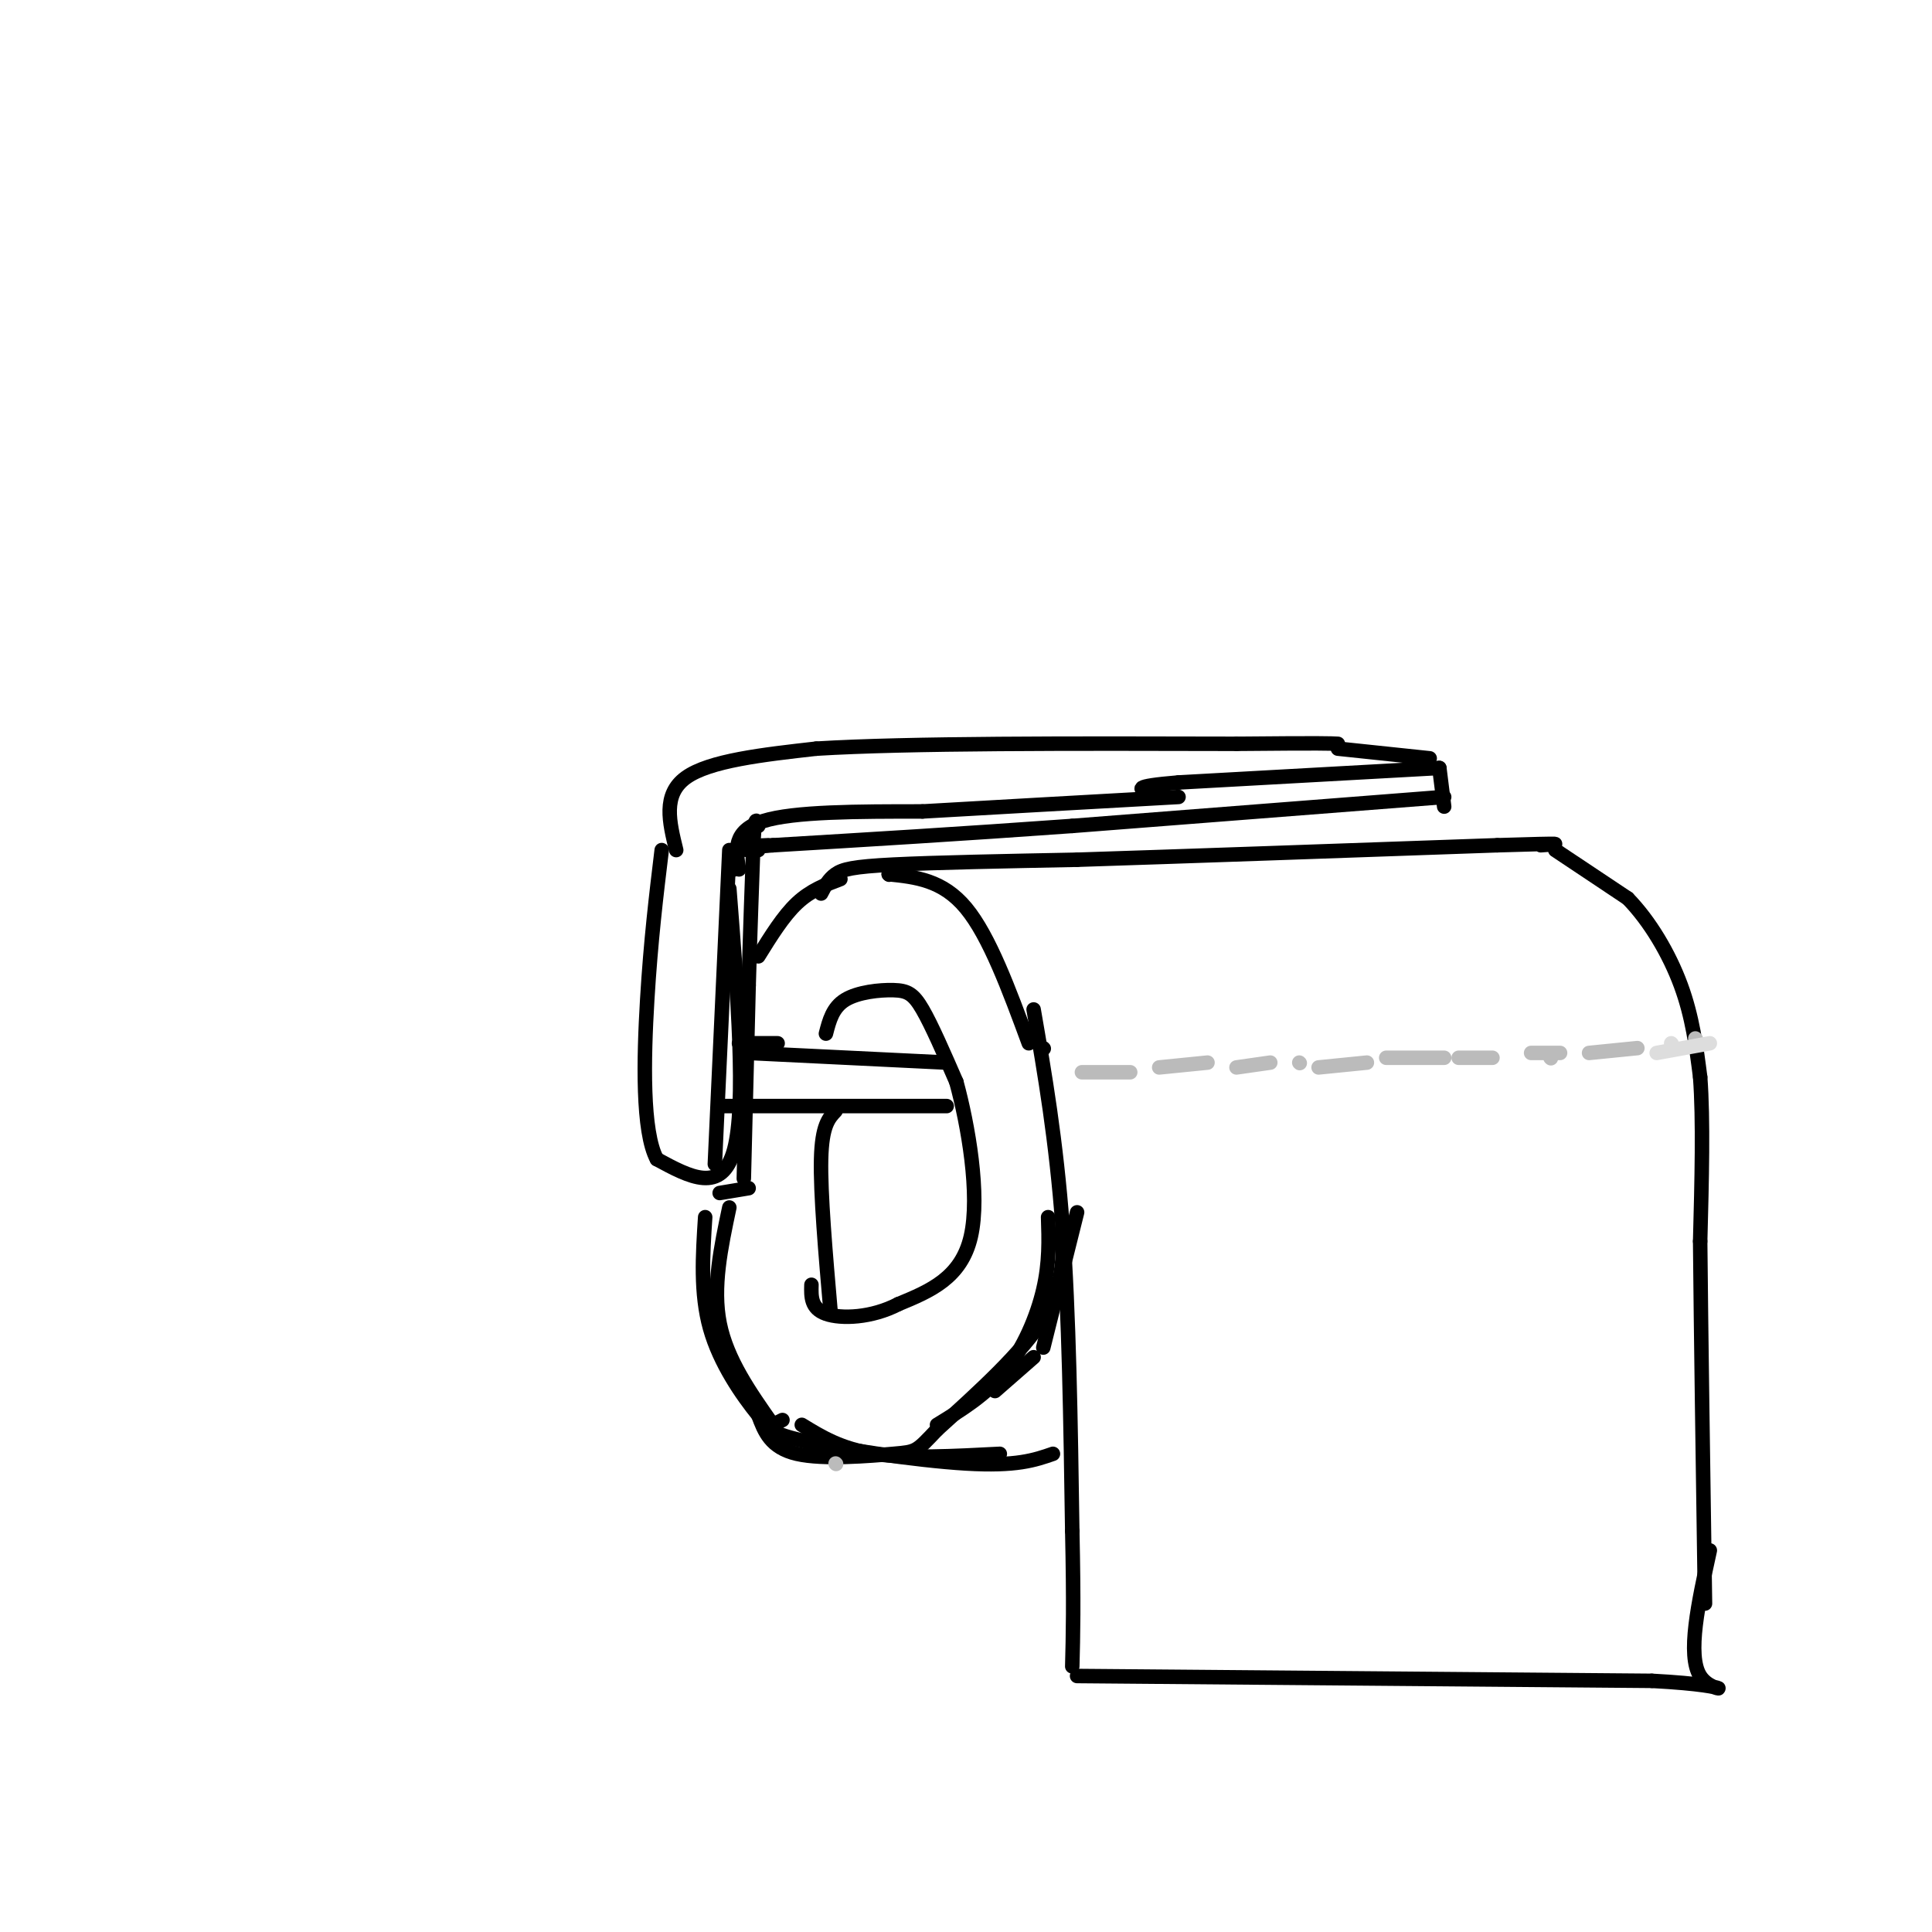 <svg viewBox='0 0 400 400' version='1.1' xmlns='http://www.w3.org/2000/svg' xmlns:xlink='http://www.w3.org/1999/xlink'><g fill='none' stroke='rgb(0,0,0)' stroke-width='3' stroke-linecap='round' stroke-linejoin='round'><path d='M171,214c0.696,-2.702 1.393,-5.405 4,-7c2.607,-1.595 7.125,-2.083 10,-2c2.875,0.083 4.107,0.738 6,4c1.893,3.262 4.446,9.131 7,15'/><path d='M198,224c2.422,8.822 4.978,23.378 3,32c-1.978,8.622 -8.489,11.311 -15,14'/><path d='M186,270c-5.533,2.889 -11.867,3.111 -15,2c-3.133,-1.111 -3.067,-3.556 -3,-6'/><path d='M196,220c0.000,0.000 -41.000,-2.000 -41,-2'/><path d='M196,229c0.000,0.000 -47.000,0.000 -47,0'/><path d='M173,230c-1.417,1.500 -2.833,3.000 -3,10c-0.167,7.000 0.917,19.500 2,32'/><path d='M161,216c0.000,0.000 -8.000,0.000 -8,0'/><path d='M151,184c1.750,22.333 3.500,44.667 1,54c-2.500,9.333 -9.250,5.667 -16,2'/><path d='M136,240c-3.067,-5.644 -2.733,-20.756 -2,-33c0.733,-12.244 1.867,-21.622 3,-31'/><path d='M151,176c0.000,0.000 -3.000,65.000 -3,65'/><path d='M149,247c0.000,0.000 6.000,-1.000 6,-1'/><path d='M154,244c0.000,0.000 1.000,-40.000 1,-40'/><path d='M155,204c0.333,-11.667 0.667,-20.833 1,-30'/><path d='M156,174c0.333,-5.500 0.667,-4.250 1,-3'/><path d='M152,180c-0.083,-1.583 -0.167,-3.167 1,-4c1.167,-0.833 3.583,-0.917 6,-1'/><path d='M140,176c-1.417,-5.750 -2.833,-11.500 2,-15c4.833,-3.500 15.917,-4.750 27,-6'/><path d='M169,155c19.000,-1.167 53.000,-1.083 87,-1'/><path d='M256,154c18.000,-0.167 19.500,-0.083 21,0'/><path d='M153,180c-0.667,-4.000 -1.333,-8.000 5,-10c6.333,-2.000 19.667,-2.000 33,-2'/><path d='M191,168c14.333,-0.833 33.667,-1.917 53,-3'/><path d='M277,155c0.000,0.000 19.000,2.000 19,2'/><path d='M298,159c0.000,0.000 -54.000,3.000 -54,3'/><path d='M244,162c-10.000,0.833 -8.000,1.417 -6,2'/><path d='M298,159c0.000,0.000 1.000,8.000 1,8'/><path d='M299,165c0.000,0.000 -77.000,6.000 -77,6'/><path d='M222,171c-23.167,1.667 -42.583,2.833 -62,4'/><path d='M160,175c-10.833,0.833 -6.917,0.917 -3,1'/><path d='M174,182c-3.083,1.167 -6.167,2.333 -9,5c-2.833,2.667 -5.417,6.833 -8,11'/><path d='M170,185c0.778,-1.489 1.556,-2.978 3,-4c1.444,-1.022 3.556,-1.578 12,-2c8.444,-0.422 23.222,-0.711 38,-1'/><path d='M223,178c20.833,-0.667 53.917,-1.833 87,-3'/><path d='M310,175c16.000,-0.500 12.500,-0.250 9,0'/><path d='M151,250c-1.750,8.250 -3.500,16.500 -2,24c1.500,7.500 6.250,14.250 11,21'/><path d='M166,295c4.083,2.500 8.167,5.000 15,6c6.833,1.000 16.417,0.500 26,0'/><path d='M184,181c0.000,0.000 0.100,0.100 0.1,0.1'/><path d='M184,181c5.583,0.583 11.167,1.167 16,7c4.833,5.833 8.917,16.917 13,28'/><path d='M216,217c0.000,0.000 0.100,0.100 0.1,0.1'/><path d='M214,209c2.333,13.500 4.667,27.000 6,45c1.333,18.000 1.667,40.500 2,63'/><path d='M222,317c0.333,15.167 0.167,21.583 0,28'/><path d='M162,294c-2.222,1.089 -4.444,2.178 3,4c7.444,1.822 24.556,4.378 35,5c10.444,0.622 14.222,-0.689 18,-2'/><path d='M217,252c0.156,4.689 0.311,9.378 -1,15c-1.311,5.622 -4.089,12.178 -8,17c-3.911,4.822 -8.956,7.911 -14,11'/><path d='M223,251c0.000,0.000 -7.000,28.000 -7,28'/><path d='M214,281c0.000,0.000 -8.000,7.000 -8,7'/><path d='M220,254c0.167,6.000 0.333,12.000 -4,19c-4.333,7.000 -13.167,15.000 -22,23'/><path d='M194,296c-4.345,4.595 -4.208,4.583 -9,5c-4.792,0.417 -14.512,1.262 -20,0c-5.488,-1.262 -6.744,-4.631 -8,-8'/><path d='M157,293c-3.422,-4.222 -7.978,-10.778 -10,-18c-2.022,-7.222 -1.511,-15.111 -1,-23'/><path d='M322,176c0.000,0.000 15.000,10.000 15,10'/><path d='M337,186c4.600,4.711 8.600,11.489 11,18c2.400,6.511 3.200,12.756 4,19'/><path d='M352,223c0.667,8.833 0.333,21.417 0,34'/><path d='M352,257c0.167,18.167 0.583,46.583 1,75'/><path d='M223,347c0.000,0.000 119.000,1.000 119,1'/><path d='M342,348c20.644,1.089 12.756,3.311 10,-1c-2.756,-4.311 -0.378,-15.156 2,-26'/></g>
<g fill='none' stroke='rgb(187,187,187)' stroke-width='3' stroke-linecap='round' stroke-linejoin='round'><path d='M173,303c0.000,0.000 0.100,0.100 0.1,0.1'/><path d='M224,222c0.000,0.000 10.000,0.000 10,0'/><path d='M240,221c0.000,0.000 10.000,-1.000 10,-1'/><path d='M256,221c0.000,0.000 7.000,-1.000 7,-1'/><path d='M269,220c0.000,0.000 0.100,0.100 0.1,0.1'/><path d='M287,219c0.000,0.000 12.000,0.000 12,0'/><path d='M302,219c0.000,0.000 7.000,0.000 7,0'/><path d='M321,219c0.000,0.000 0.100,0.100 0.1,0.1'/><path d='M329,218c0.000,0.000 10.000,-1.000 10,-1'/><path d='M351,215c0.000,0.000 0.100,0.100 0.1,0.1'/><path d='M317,218c0.000,0.000 6.000,0.000 6,0'/><path d='M273,221c0.000,0.000 10.000,-1.000 10,-1'/></g>
<g fill='none' stroke='rgb(221,221,221)' stroke-width='3' stroke-linecap='round' stroke-linejoin='round'><path d='M346,216c0.000,0.000 0.100,0.100 0.1,0.1'/><path d='M343,218c0.000,0.000 11.000,-2.000 11,-2'/></g>
</svg>